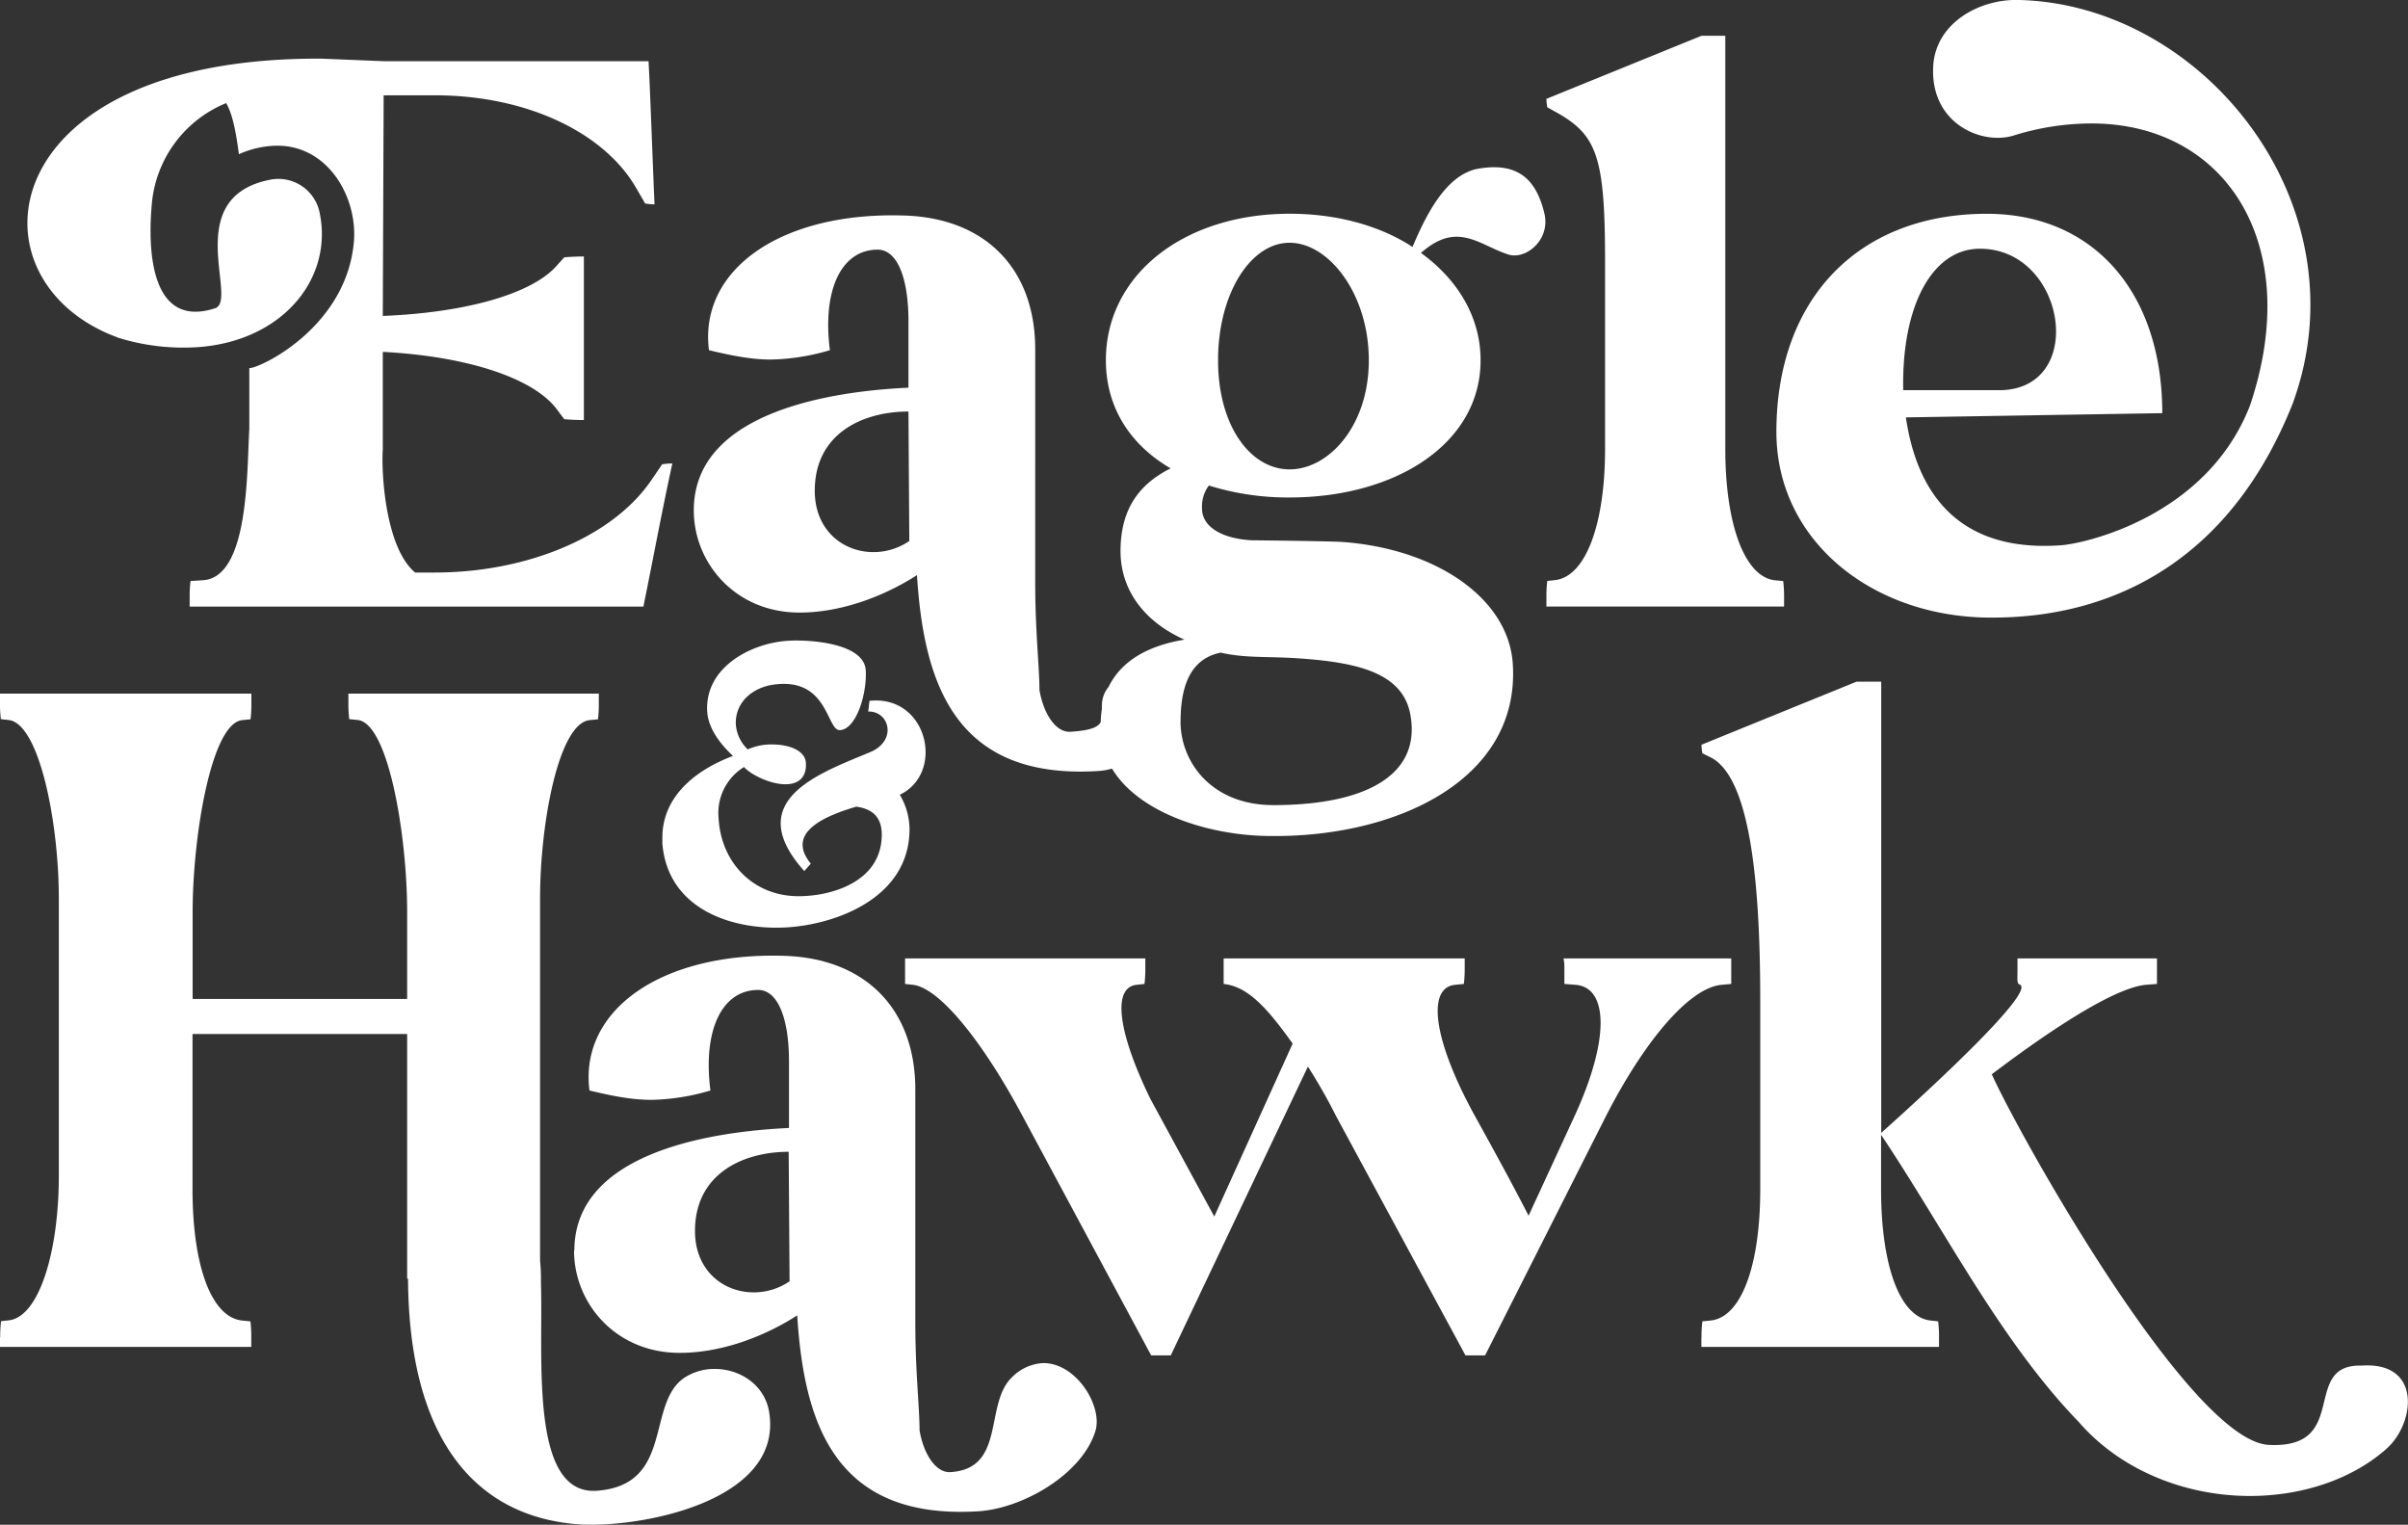 <svg id="Layer_1" data-name="Layer 1" xmlns="http://www.w3.org/2000/svg" viewBox="0 0 625.02 395.69"><rect x="0" y="0" width="625.02" height="395.69" fill="#333333" stroke="none"/><defs><style>.cls-1{fill:#fff;}</style></defs><title>logo</title><path class="cls-1" d="M23.4,286.56a56.89,56.89,0,0,0,17.46,2.65c24.1,0,38.7-17,35.16-34.71a10.92,10.92,0,0,0-13-8.84C39.76,250.3,55,277.05,48.82,279c-16.36,5.31-17.68-14.15-16.36-27.63A31.18,31.18,0,0,1,51.7,225.76c1.54,2.65,2.43,6.63,3.31,13.26A24.82,24.82,0,0,1,65,236.81c13.05,0,20.56,13.05,19.9,24.32-1.55,22.78-24.76,33.61-27.19,33.39v15.92c-.67,10.61,0,38.25-11.94,39.13l-3.32.22a33.1,33.1,0,0,0-.22,4.2v2.44H160l.89-4.42c2-9.95,4.42-22.78,6.63-32.73a14.93,14.93,0,0,0-2.65.22L162,323.7c-10.17,14.82-32.5,23.88-56.15,23.88h-5.09c-7.52-6.19-8.84-25-8.4-32.06v-25.2c21.45,1.1,38.91,6.63,45.1,14.81l2,2.66s2.43.22,5.09.22V265.56c-2.66,0-5.09.22-5.09.22l-2,2.21c-6.41,7.29-23.65,12.16-45.1,13l.22-57.26h13.27c23.65,0,43.77,9.51,52.17,23.88l2.44,4.2a13.84,13.84,0,0,0,2.43.22c-.44-9.95-.89-22.77-1.33-32.72l-.22-4.43H92.6l-16.14-.66c-86-.44-92.64,57.71-53.06,72.3Zm149.68,44.88c0,13.71,10.83,26.53,27.42,26.53,11.71,0,23-4.86,30.51-9.72,1.77,28.3,10,53.06,46.87,50.85,11.5-.66,17.32-11.92,20.86-23.2,2-6.41,3-8-5.58-8-2.44,0-8.5,5.57-11.15,8-7.52,6.86,3.39,12.14-11.21,13-3.53.22-6.85-4.2-8-10.84,0-6-1.1-15-1.1-28.07V289.66c0-21.23-13.27-34.05-33.83-34.72-32.28-1.1-53.5,14.15-50.85,34.94,6.41,1.54,11.27,2.43,16.14,2.43a57.6,57.6,0,0,0,15.25-2.43c-2-15.48,2.88-26.09,12.39-26.09,5.08,0,8,7.29,8,18.57v17.25c-19.24.88-55.72,6-55.72,31.83ZM228.8,305.8l.22,33.6a16.4,16.4,0,0,1-9.29,2.88c-8,0-15.25-5.75-15.25-15.92,0-14.82,12.38-20.56,24.32-20.56Zm49.85,83.13c1.1,18.13,24.32,26.53,42.45,27,33.38.89,66.55-14.15,64.56-44.66-1.11-17-19.9-29.85-44.22-31.62-2.87-.22-23.66-.44-23.66-.44C310,338.74,305,335.64,305,331a9.14,9.14,0,0,1,1.77-6,68.71,68.71,0,0,0,21,3.1c27.42,0,49.53-13.93,49.53-35.6,0-11.28-6-21-15.48-27.86,3.54-3.09,6.41-4.2,9.29-4.2,4.64,0,8.62,3.1,13.48,4.64,4.43,1.33,10.84-3.75,9.29-10.61-2-8.4-6.41-13.49-17-11.72-8.41,1.33-13.71,11.94-17.25,20.34-8.4-5.52-19.68-8.62-31.84-8.62-27.86,0-47.75,16.14-47.75,38,0,12.16,6.19,21.89,16.8,28.08-8,4-13,10.39-13,21.45,0,10.17,6.19,18.35,16.59,23-13.49,2.21-22.56,9.51-21.67,23.88Zm20.78-2.65c0-11.5,4-16.59,10.39-17.91,6.86,1.54,12.38.88,21,1.54,15.7,1.11,26.53,4.2,28.3,14.82,2.65,15.47-11.72,23.21-35.6,23.21-16.14,0-24.1-11.27-24.1-21.66ZM327.73,262c10.17,0,20.56,13.26,20.56,30.51,0,17-10.39,28.3-20.56,28.3s-18.57-11.28-18.57-28.3c0-17.25,8.4-30.51,18.57-30.51Zm66.66-37.37a12.9,12.9,0,0,0,.22,2.21l2,1.11c10.83,6,13,11.28,13,38.91v48.64c0,19.68-5.08,33.17-13,34.05l-2,.22a33.1,33.1,0,0,0-.22,4.2v2.44h61.68V354a33.1,33.1,0,0,0-.22-4.2l-2.21-.22c-7.74-.88-12.82-14.37-12.82-34.05V208.29h-6.19l-40.24,16.36Zm59.69,86.45c0,28.3,25,48.2,55.72,48.2,15.48,0,57.27-2.87,78.27-55.49,18.79-51.3-22.77-103.7-71.19-104.8-10.4-.23-21.67,6.19-22.11,17.46-.67,14.59,12.6,20.34,21,17.69a67.68,67.68,0,0,1,20.12-3.1c34.71,0,55.27,31.18,41.12,73.19-11.27,29-43.11,35.82-48.86,36.26-26.75,2-37.58-13.49-40.46-33.17l66.55-1.1c0-31.4-17.91-51.74-45.54-51.74-33.39,0-54.62,22.11-54.62,56.6Zm52.85-47.53c22.11,0,27.86,35.81,5.75,36.7H487c-.44-21.89,7.52-36.7,19.9-36.7Z" transform="translate(7 -199)"/><path class="cls-1" d="M164.89,417.44c1.17,17.77,18.51,23,32.14,22.24C209.37,439,227.78,432.55,229,416a17.71,17.71,0,0,0-2.45-10.75c11.82-5.64,7.24-26-7.87-24.37l-.32,2.77c5.53-.11,7.56,7.56.53,10.53-12.66,5.33-33.73,12.35-17.13,30.87l1.7-1.92c-6.49-7.87,3.09-12.24,11.81-14.79,2.77.42,6.6,1.59,6.6,7.24,0,12.34-13.19,16.06-21.81,16-11.6-.11-19.9-8.73-20.54-20.22a14,14,0,0,1,6.59-13.3c1.81,2,6.82,4.47,10.75,4.47,3.09,0,5.54-1.49,5.32-5.54-.21-3.3-4.47-4.79-8.72-4.79a14.93,14.93,0,0,0-6.39,1.28,10.09,10.09,0,0,1-3.08-6.49c-.22-5.85,4.47-9.58,9.79-10.32,14.26-2,13.72,12,17.24,11.81,4.15-.21,7-9.15,6.7-15.43-.32-7.13-14.37-8.09-20-7.77-9.68.53-21.71,6.81-21.17,18.2.21,4.57,3.51,8.72,6.7,11.7-9.68,3.62-18.94,10.75-18.3,22.35Z" transform="translate(7 -199)"/><path class="cls-1" d="M-7,546.11v2.43H58.22v-2.43a32.91,32.91,0,0,0-.22-4.2l-2.21-.22c-8-.89-12.82-14.38-12.82-34.05v-40.3H98.68v63.51h.23c.22,42.23,17.9,61.47,43.55,63.68,15,1.32,53.95-5.31,50.19-29-1.1-7.07-7.52-11.27-14.15-11.27a14.21,14.21,0,0,0-7.74,2.21c-10.17,6.63-2.65,27.86-22.77,29.4-17.69,1.33-13.93-34.93-14.59-54.16a45.73,45.73,0,0,0-.22-5.49V432.19c0-19.68,4.86-45.41,12.82-46.3l2.21-.22a33.1,33.1,0,0,0,.22-4.2V379h-65v2.43a33.1,33.1,0,0,0,.22,4.2l2.21.22c8,.89,12.82,30.12,12.82,49.8v22.59H43V435.69c0-19.68,4.86-48.91,12.82-49.8l2.21-.22a33.1,33.1,0,0,0,.22-4.2V379H-7v2.43a33.1,33.1,0,0,0,.22,4.2l2,.22c8,.89,13.05,26.62,13.05,46.3v71.95c0,19.67-5.09,36.66-13,37.55l-2,.22a32.91,32.91,0,0,0-.22,4.2Zm149-22.55c0,13.7,10.83,26.53,27.41,26.53,11.72,0,23-4.87,30.52-9.73,1.76,28.3,9.95,53.06,46.87,50.85,11.5-.66,27-9.51,30.51-20.78,2-6.41-4.86-17.69-13.49-17.69a12.17,12.17,0,0,0-8,3.54c-7.51,6.85-1.54,23.88-16.14,24.76-3.53.22-6.85-4.2-8-10.83,0-6-1.1-15-1.1-28.08V481.77c0-21.23-13.27-34-33.83-34.71C164.58,446,143.36,461.21,146,482c6.41,1.55,11.27,2.43,16.14,2.43A57.19,57.19,0,0,0,177.4,482c-2-15.48,2.88-26.09,12.39-26.09,5.08,0,8,7.3,8,18.57v17.25c-19.23.88-55.71,6-55.71,31.84Zm55.71-25.65.23,33.61a16.46,16.46,0,0,1-9.29,2.87c-8,0-15.26-5.75-15.26-15.92,0-14.81,12.39-20.56,24.32-20.56Zm30.18-43.56,2,.22c6.85.67,18.13,14.6,28.52,34.05l33.39,62.13h5.08l35.6-74.95a142.52,142.52,0,0,1,7.3,12.82l33.6,62.13h5.09l31.39-62.13c9.95-19.45,21.67-33.38,30.07-34.05l2.43-.22v-6.63H398.83a11,11,0,0,1,.22,2.43v4.2l2.87.22c8.63.67,8.85,14.37-.22,34.05l-11.94,25.87c-4.42-8.62-9.28-17.47-13.93-25.87-10.83-19.68-12.6-33.38-5.08-34.05l2.21-.22a33.1,33.1,0,0,0,.22-4.2v-2.43H310.61v6.63c6,.67,10.83,5.53,17.91,15.48l-20.34,44.88L291.6,484.2c-8.41-17.25-10-29-3.54-29.63l2-.22a33.1,33.1,0,0,0,.22-4.2v-2.43H227.92v6.63Zm206.72,91.76v2.43h61.68v-2.43a32.91,32.91,0,0,0-.22-4.2l-2-.22c-8-.89-12.82-14.38-12.82-34.05V493.49c16.58,24.76,30.95,53.5,51.29,74.51,11.28,13,28.3,19.23,44.44,19.23,13.71,0,26.76-4.42,35.6-12.38,7.3-6.63,9.07-22.55-6.63-21.45-15.92-.44-2.66,21.67-24.1,20.57-20.34-1.11-64.56-80-71.86-96.18,18.13-13.71,32.72-22.55,40-23.22l2.87-.22v-6.63H516.66v2.43c0,3.54-.22,4,.67,4.42,2.65,1.33-9.29,14.15-31.18,34.05L481.29,493V375.9h-6.41l-40.24,16.37a13.05,13.05,0,0,0,.22,2.21l2.21,1.1c10.83,5.53,12.82,35.78,12.82,63.42v48.64c0,19.67-4.86,33.16-12.82,34.05l-2.21.22a32.91,32.91,0,0,0-.22,4.2Z" transform="translate(7 -199)"/></svg>